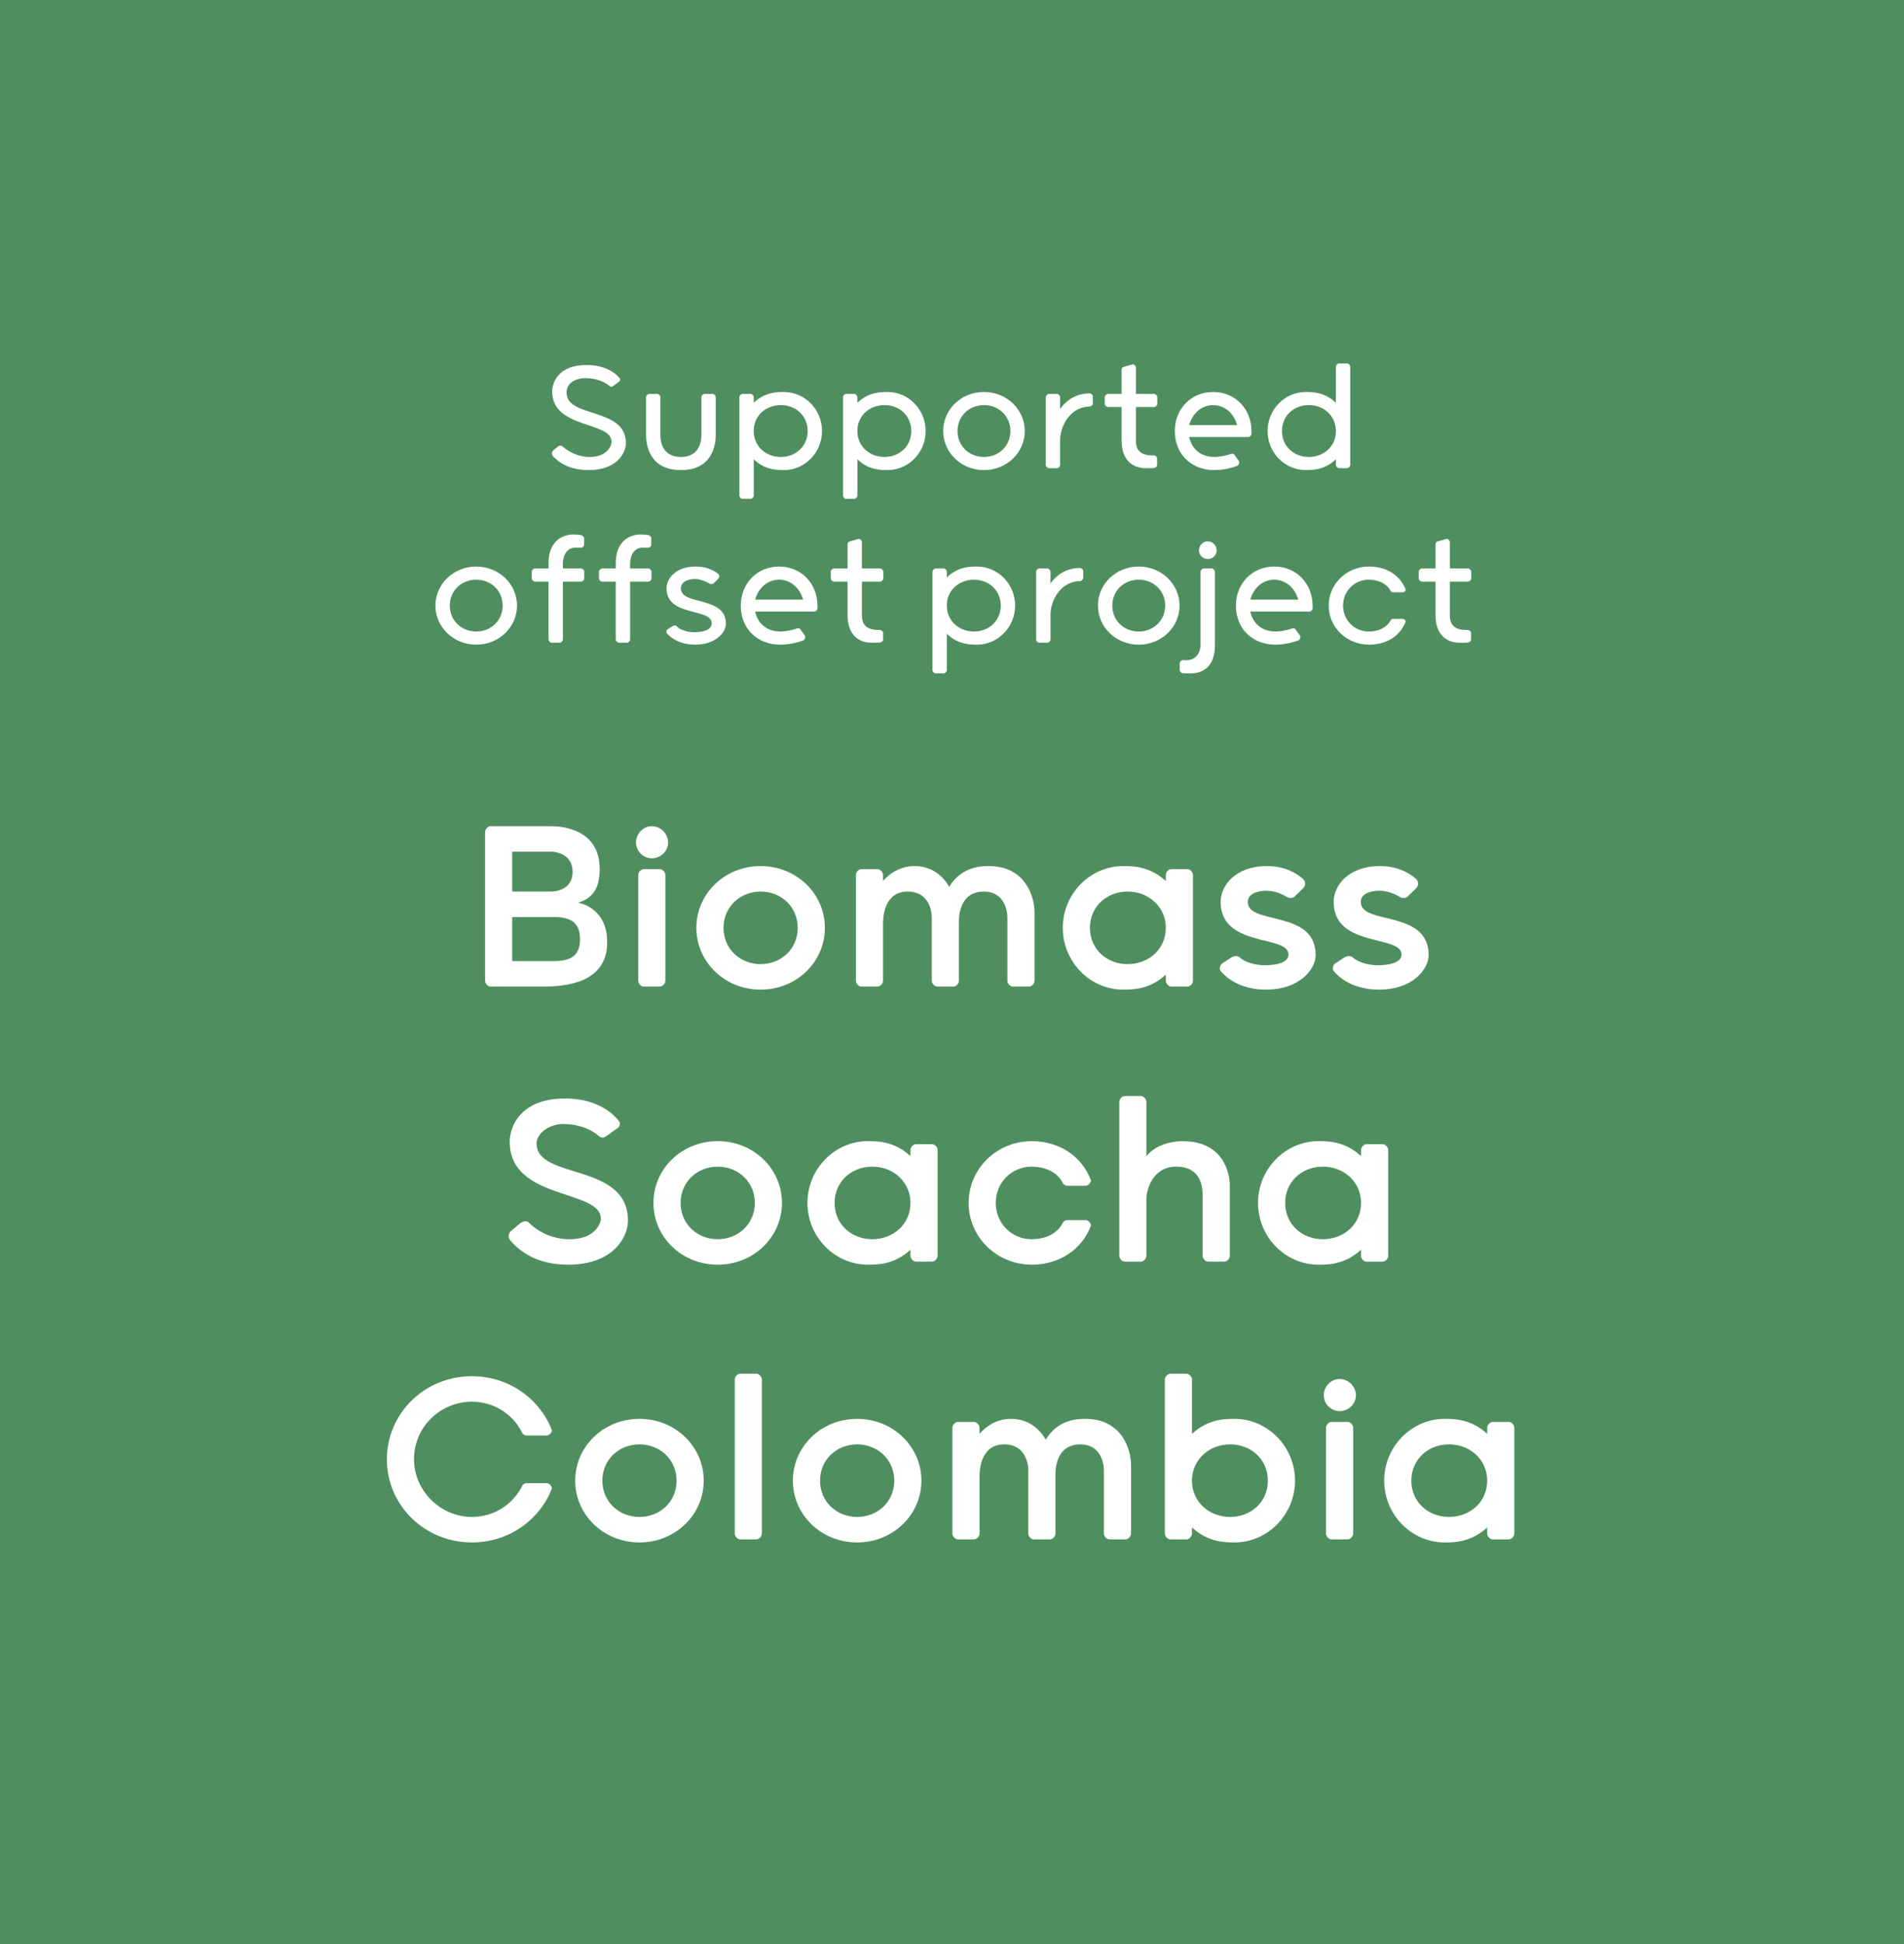 <svg viewBox="0 0 720 735" height="735" width="720" version="1.1" fill="none" xmlns:xlink="http://www.w3.org/1999/xlink" xmlns="http://www.w3.org/2000/svg"><g><g><rect fill-opacity="1" fill="#4F8F5F" rx="0" height="735" width="720" y="0" x="0"></rect></g><g><path fill-opacity="1" fill="#FFFFFF" d="M193.691,363.365L193.691,346.713L209.4,346.713C215.474,346.713,219.349,348.493,219.349,355.091C219.349,361.585,215.474,363.365,209.4,363.365L193.691,363.365ZM216.522,329.642C216.522,337.183,208.562,337.078,208.562,337.078L193.691,337.078L193.691,321.997L208.562,321.997C208.562,321.997,216.522,321.997,216.522,329.642ZM185.522,312.362C184.475,312.362,183.427,313.514,183.427,314.561L183.427,370.801C183.427,371.848,184.475,373,185.522,373L205.525,373C218.302,373,229.613,369.439,229.613,356.139C229.613,345.98,223.12,342.21,218.616,341.267C223.329,339.906,226.785,336.659,226.785,328.595C226.785,313.305,212.332,312.362,208.248,312.362L185.522,312.362ZM240.504,318.541C240.504,321.788,243.227,324.511,246.474,324.511C249.825,324.511,252.653,321.788,252.653,318.541C252.653,315.19,249.825,312.362,246.474,312.362C243.227,312.362,240.504,315.19,240.504,318.541ZM251.606,330.794C251.606,329.747,250.558,328.595,249.511,328.595L243.437,328.595C242.39,328.595,241.342,329.747,241.342,330.794L241.342,370.801C241.342,371.848,242.39,373,243.437,373L249.511,373C250.558,373,251.606,371.848,251.606,370.801L251.606,330.794ZM287.632,327.443C274.018,327.443,263.335,337.916,263.335,350.798C263.335,363.679,274.018,374.152,287.632,374.152C301.247,374.152,311.93,363.679,311.93,350.798C311.93,337.916,301.247,327.443,287.632,327.443ZM287.632,364.517C279.882,364.517,273.599,358.757,273.599,350.798C273.599,342.838,279.882,337.078,287.632,337.078C295.382,337.078,301.666,342.838,301.666,350.798C301.666,358.757,295.382,364.517,287.632,364.517ZM380.946,370.801C380.946,371.848,381.993,373,383.04,373L389.115,373C390.162,373,391.209,371.848,391.209,370.801L391.209,344.828C391.209,339.173,387.858,327.443,373.929,327.443C371.415,327.443,363.666,327.443,358.953,335.298C356.02,330.271,351.517,327.443,345.862,327.443C344.5,327.443,338.845,327.443,333.923,333.098L333.923,330.794C333.923,329.747,332.875,328.595,331.828,328.595L325.754,328.595C324.706,328.595,323.659,329.747,323.659,330.794L323.659,370.801C323.659,371.848,324.706,373,325.754,373L331.828,373C332.875,373,333.923,371.848,333.923,370.801L333.923,349.017C333.923,345.875,334.76,337.078,343.243,337.078C350.889,337.078,352.355,343.781,352.355,346.923L352.355,370.801C352.355,371.848,353.402,373,354.449,373L360.524,373C361.571,373,362.618,371.848,362.618,370.801L362.618,348.389C362.618,344.304,363.98,337.078,372.044,337.078C379.48,337.078,380.946,343.781,380.946,346.923L380.946,370.801ZM440.851,333.098C434.672,327.443,428.388,327.443,424.722,327.443C412.26,327.443,401.892,337.916,401.892,350.798C401.892,363.679,412.26,374.152,424.722,374.152C428.388,374.152,434.672,374.152,440.851,368.497L440.851,370.801C440.851,371.848,441.898,373,442.945,373L449.02,373C450.067,373,451.114,371.848,451.114,370.801L451.114,330.794C451.114,329.747,450.067,328.595,449.02,328.595L442.945,328.595C441.898,328.595,440.851,329.747,440.851,330.794L440.851,333.098ZM426.398,364.517C418.543,364.517,412.155,358.862,412.155,350.798C412.155,342.733,418.543,337.078,426.398,337.078C434.148,337.078,440.536,342.524,440.851,350.274L440.851,350.798C440.851,358.862,434.357,364.517,426.398,364.517ZM492.587,332.156C489.864,329.852,485.57,327.443,479.077,327.443C467.242,327.443,461.587,334.774,461.587,340.953C461.587,358.443,487.245,353.311,487.245,360.851C487.245,364.936,479.6,364.936,477.925,364.936C477.925,364.936,472.06,364.936,468.708,361.899C468.394,361.585,467.766,361.48,467.347,361.48C466.823,361.48,466.3,361.689,465.776,361.899L462.111,364.308C461.692,364.622,461.273,365.355,461.273,366.088C461.273,366.611,461.377,366.821,461.796,367.345C464.729,370.696,470.175,374.152,478.867,374.152C491.12,374.152,497.509,366.716,497.509,361.061C497.509,343.781,471.85,349.855,471.85,341.058C471.85,337.602,476.04,336.764,478.972,336.764C482.114,336.764,485.046,338.125,486.722,339.173C487.245,339.487,487.664,339.487,487.874,339.487C488.502,339.487,488.816,339.487,489.445,339.068L492.796,335.821C493.215,335.507,493.529,334.669,493.529,334.041C493.529,333.203,493.11,332.575,492.587,332.156ZM535.316,332.156C532.593,329.852,528.299,327.443,521.806,327.443C509.972,327.443,504.316,334.774,504.316,340.953C504.316,358.443,529.975,353.311,529.975,360.851C529.975,364.936,522.33,364.936,520.654,364.936C520.654,364.936,514.789,364.936,511.438,361.899C511.124,361.585,510.495,361.48,510.076,361.48C509.553,361.48,509.029,361.689,508.505,361.899L504.84,364.308C504.421,364.622,504.002,365.355,504.002,366.088C504.002,366.611,504.107,366.821,504.526,367.345C507.458,370.696,512.904,374.152,521.597,374.152C533.85,374.152,540.238,366.716,540.238,361.061C540.238,343.781,514.58,349.855,514.58,341.058C514.58,337.602,518.769,336.764,521.701,336.764C524.843,336.764,527.776,338.125,529.451,339.173C529.975,339.487,530.394,339.487,530.603,339.487C531.232,339.487,531.546,339.487,532.174,339.068L535.525,335.821C535.944,335.507,536.259,334.669,536.259,334.041C536.259,333.203,535.84,332.575,535.316,332.156ZM233.697,423.379C230.765,420.028,224.795,415.315,213.694,415.315C196.728,415.315,192.748,425.997,192.748,431.652C192.748,453.96,227.204,449.456,227.204,460.767C227.204,462.338,225.214,468.517,215.37,468.517C208.353,468.517,203.012,465.27,200.079,462.338C199.765,462.024,199.241,461.71,198.718,461.71C198.194,461.71,197.461,462.024,197.042,462.233L193.376,465.27C192.748,465.794,192.329,466.632,192.329,467.365C192.329,467.889,192.643,468.412,192.853,468.831C196.414,473.02,202.907,478.152,214.846,478.152C232.231,478.152,237.467,467.365,237.467,461.5C237.467,439.402,202.907,446.105,202.907,432.386C202.907,428.301,207.934,424.95,212.961,424.95C217.464,424.95,222.491,426.207,226.157,429.244C226.576,429.767,227.309,430.081,227.832,430.081C228.461,430.081,228.88,429.767,229.403,429.453L233.802,426.311C234.116,426.102,234.43,425.473,234.43,424.74C234.43,424.321,234.116,423.902,233.697,423.379ZM271.399,431.443C257.785,431.443,247.102,441.916,247.102,454.798C247.102,467.679,257.785,478.152,271.399,478.152C285.014,478.152,295.697,467.679,295.697,454.798C295.697,441.916,285.014,431.443,271.399,431.443ZM271.399,468.517C263.65,468.517,257.366,462.757,257.366,454.798C257.366,446.838,263.65,441.078,271.399,441.078C279.149,441.078,285.433,446.838,285.433,454.798C285.433,462.757,279.149,468.517,271.399,468.517ZM344.291,437.098C338.112,431.443,331.828,431.443,328.162,431.443C315.7,431.443,305.332,441.916,305.332,454.798C305.332,467.679,315.7,478.152,328.162,478.152C331.828,478.152,338.112,478.152,344.291,472.497L344.291,474.801C344.291,475.848,345.338,477,346.385,477L352.46,477C353.507,477,354.554,475.848,354.554,474.801L354.554,434.794C354.554,433.747,353.507,432.595,352.46,432.595L346.385,432.595C345.338,432.595,344.291,433.747,344.291,434.794L344.291,437.098ZM329.838,468.517C321.983,468.517,315.595,462.862,315.595,454.798C315.595,446.733,321.983,441.078,329.838,441.078C337.588,441.078,343.977,446.524,344.291,454.274L344.291,454.798C344.291,462.862,337.798,468.517,329.838,468.517ZM390.267,478.152C400.321,478.152,409.118,472.601,412.574,463.281C412.364,462.233,411.527,461.291,410.375,461.291L403.567,461.291C402.939,461.291,402.206,461.71,401.892,462.338C399.797,466.527,395.189,468.517,390.057,468.517C382.831,468.517,376.547,462.757,376.547,454.798C376.547,446.838,382.831,441.078,390.057,441.078C395.189,441.078,399.797,443.068,401.892,447.257C402.206,447.885,402.939,448.304,403.567,448.304L410.375,448.304C411.527,448.304,412.364,447.362,412.574,446.314C409.118,436.994,400.321,431.443,390.267,431.443C376.861,431.443,366.284,441.916,366.284,454.798C366.284,467.679,376.861,478.152,390.267,478.152ZM465.043,448.095C465.043,447.362,465.043,431.443,447.134,431.443C446.506,431.443,438.128,431.443,433.52,437.098L433.52,416.571C433.52,415.524,432.472,414.372,431.425,414.372L425.351,414.372C424.303,414.372,423.256,415.524,423.256,416.571L423.256,474.801C423.256,475.848,424.303,477,425.351,477L431.425,477C432.472,477,433.52,475.848,433.52,474.801L433.52,453.017C433.52,449.875,435.928,441.078,444.726,441.078C454.361,441.078,454.78,448.933,454.78,452.179L454.78,474.801C454.78,475.848,455.827,477,456.874,477L462.948,477C463.996,477,465.043,475.848,465.043,474.801L465.043,448.095ZM514.684,437.098C508.505,431.443,502.222,431.443,498.556,431.443C486.093,431.443,475.725,441.916,475.725,454.798C475.725,467.679,486.093,478.152,498.556,478.152C502.222,478.152,508.505,478.152,514.684,472.497L514.684,474.801C514.684,475.848,515.732,477,516.779,477L522.853,477C523.901,477,524.948,475.848,524.948,474.801L524.948,434.794C524.948,433.747,523.901,432.595,522.853,432.595L516.779,432.595C515.732,432.595,514.684,433.747,514.684,434.794L514.684,437.098ZM500.232,468.517C492.377,468.517,485.989,462.862,485.989,454.798C485.989,446.733,492.377,441.078,500.232,441.078C507.982,441.078,514.37,446.524,514.684,454.274L514.684,454.798C514.684,462.862,508.191,468.517,500.232,468.517ZM178.453,573.517C166.618,573.517,156.564,563.672,156.564,551.733C156.564,539.375,166.618,529.95,178.453,529.95C186.726,529.95,193.848,534.558,197.409,541.575C197.723,542.308,198.456,542.727,199.294,542.727L206.52,542.727C207.672,542.727,208.51,541.889,208.719,540.737C204.111,528.798,192.382,520.315,178.453,520.315C160.544,520.315,146.301,534.348,146.301,551.733C146.301,569.118,160.544,583.152,178.453,583.152C192.382,583.152,204.111,574.669,208.719,562.73C208.51,561.578,207.672,560.74,206.52,560.74L199.294,560.74C198.456,560.74,197.723,561.159,197.409,561.892C193.848,568.909,186.726,573.517,178.453,573.517ZM241.814,536.443C228.199,536.443,217.517,546.916,217.517,559.797C217.517,572.679,228.199,583.152,241.814,583.152C255.428,583.152,266.111,572.679,266.111,559.797C266.111,546.916,255.428,536.443,241.814,536.443ZM241.814,573.517C234.064,573.517,227.78,567.757,227.78,559.797C227.78,551.838,234.064,546.078,241.814,546.078C249.563,546.078,255.847,551.838,255.847,559.797C255.847,567.757,249.563,573.517,241.814,573.517ZM288.104,521.571C288.104,520.524,287.056,519.372,286.009,519.372L279.935,519.372C278.888,519.372,277.84,520.524,277.84,521.571L277.84,579.801C277.84,580.848,278.888,582,279.935,582L286.009,582C287.056,582,288.104,580.848,288.104,579.801L288.104,521.571ZM324.13,536.443C310.516,536.443,299.833,546.916,299.833,559.797C299.833,572.679,310.516,583.152,324.13,583.152C337.745,583.152,348.427,572.679,348.427,559.797C348.427,546.916,337.745,536.443,324.13,536.443ZM324.13,573.517C316.38,573.517,310.097,567.757,310.097,559.797C310.097,551.838,316.38,546.078,324.13,546.078C331.88,546.078,338.164,551.838,338.164,559.797C338.164,567.757,331.88,573.517,324.13,573.517ZM417.444,579.801C417.444,580.848,418.491,582,419.538,582L425.613,582C426.66,582,427.707,580.848,427.707,579.801L427.707,553.828C427.707,548.173,424.356,536.443,410.427,536.443C407.913,536.443,400.164,536.443,395.451,544.298C392.518,539.271,388.015,536.443,382.36,536.443C380.998,536.443,375.343,536.443,370.421,542.098L370.421,539.794C370.421,538.747,369.373,537.595,368.326,537.595L362.252,537.595C361.204,537.595,360.157,538.747,360.157,539.794L360.157,579.801C360.157,580.848,361.204,582,362.252,582L368.326,582C369.373,582,370.421,580.848,370.421,579.801L370.421,558.017C370.421,554.875,371.258,546.078,379.741,546.078C387.387,546.078,388.853,552.781,388.853,555.923L388.853,579.801C388.853,580.848,389.9,582,390.947,582L397.022,582C398.069,582,399.116,580.848,399.116,579.801L399.116,557.389C399.116,553.304,400.478,546.078,408.542,546.078C415.978,546.078,417.444,552.781,417.444,555.923L417.444,579.801ZM450.748,521.571C450.748,520.524,449.7,519.372,448.653,519.372L442.579,519.372C441.531,519.372,440.484,520.524,440.484,521.571L440.484,579.801C440.484,580.848,441.531,582,442.579,582L448.653,582C449.7,582,450.748,580.848,450.748,579.801L450.748,577.497C456.927,583.152,463.21,583.152,466.876,583.152C479.339,583.152,489.707,572.679,489.707,559.797C489.707,546.916,479.339,536.443,466.876,536.443C463.21,536.443,456.927,536.443,450.748,542.098L450.748,521.571ZM465.2,573.517C457.241,573.517,450.748,567.862,450.748,559.797L450.748,559.274C451.062,551.524,457.45,546.078,465.2,546.078C473.055,546.078,479.443,551.733,479.443,559.797C479.443,567.862,473.055,573.517,465.2,573.517ZM500.598,527.541C500.598,530.788,503.321,533.511,506.568,533.511C509.919,533.511,512.747,530.788,512.747,527.541C512.747,524.19,509.919,521.362,506.568,521.362C503.321,521.362,500.598,524.19,500.598,527.541ZM511.7,539.794C511.7,538.747,510.652,537.595,509.605,537.595L503.531,537.595C502.484,537.595,501.436,538.747,501.436,539.794L501.436,579.801C501.436,580.848,502.484,582,503.531,582L509.605,582C510.652,582,511.7,580.848,511.7,579.801L511.7,539.794ZM562.388,542.098C556.209,536.443,549.926,536.443,546.26,536.443C533.797,536.443,523.429,546.916,523.429,559.797C523.429,572.679,533.797,583.152,546.26,583.152C549.926,583.152,556.209,583.152,562.388,577.497L562.388,579.801C562.388,580.848,563.436,582,564.483,582L570.557,582C571.605,582,572.652,580.848,572.652,579.801L572.652,539.794C572.652,538.747,571.605,537.595,570.557,537.595L564.483,537.595C563.436,537.595,562.388,538.747,562.388,539.794L562.388,542.098ZM547.936,573.517C540.081,573.517,533.693,567.862,533.693,559.797C533.693,551.733,540.081,546.078,547.936,546.078C555.686,546.078,562.074,551.524,562.388,559.274L562.388,559.797C562.388,567.862,555.895,573.517,547.936,573.517Z"></path></g><g><path fill-opacity="1" fill="#FFFFFF" d="M234.109,142.704C232.189,140.586,228.349,138.004,221.794,138.004C211.267,138.004,208.818,144.492,208.818,148.001C208.818,162.302,231.262,159.124,231.262,167.069C231.262,168.194,229.938,172.763,222.92,172.763C218.55,172.763,214.909,170.71,212.724,168.79C212.459,168.592,212.261,168.459,211.996,168.459C211.731,168.459,211.267,168.592,211.135,168.724L209.149,170.313C208.818,170.644,208.685,171.041,208.685,171.372C208.685,171.637,208.752,171.902,208.884,172.233C211.135,174.749,215.24,177.728,222.589,177.728C233.381,177.728,236.691,171.108,236.691,167.532C236.691,153.827,214.247,158.197,214.247,148.464C214.247,144.757,217.69,142.969,221.331,142.969C224.31,142.969,227.753,143.764,230.269,145.75C230.6,146.015,230.865,146.213,231.13,146.213C231.461,146.213,231.659,146.147,231.99,145.882L234.175,144.227C234.374,144.095,234.506,143.764,234.506,143.433C234.506,143.168,234.374,142.969,234.109,142.704ZM257.481,177.728C269.663,177.728,270.656,167.797,270.656,164.421L270.656,150.186C270.656,149.59,270.06,148.928,269.464,148.928L266.419,148.928C265.823,148.928,265.227,149.59,265.227,150.186L265.227,164.685C265.227,167.069,264.366,172.763,257.481,172.763C250.595,172.763,249.734,167.069,249.734,164.685L249.734,150.186C249.734,149.59,249.138,148.928,248.543,148.928L245.497,148.928C244.901,148.928,244.305,149.59,244.305,150.186L244.305,164.421C244.305,167.797,245.298,177.728,257.481,177.728ZM285.023,173.623C289.194,177.728,294.027,177.728,296.411,177.728C304.356,177.728,310.844,171.108,310.844,162.964C310.844,154.82,304.356,148.2,296.411,148.2C294.027,148.2,289.194,148.2,285.023,152.304L285.023,150.186C285.023,149.59,284.427,148.928,283.831,148.928L280.786,148.928C280.19,148.928,279.594,149.59,279.594,150.186L279.594,187.328C279.594,187.924,280.19,188.586,280.786,188.586L283.831,188.586C284.427,188.586,285.023,187.924,285.023,187.328L285.023,173.623ZM295.285,153.165C300.913,153.165,305.415,157.204,305.415,162.964C305.415,168.724,300.913,172.763,295.285,172.763C289.724,172.763,285.222,168.923,285.023,163.361L285.023,162.5C285.222,157.005,289.724,153.165,295.285,153.165ZM324.218,173.623C328.389,177.728,333.222,177.728,335.606,177.728C343.551,177.728,350.039,171.108,350.039,162.964C350.039,154.82,343.551,148.2,335.606,148.2C333.222,148.2,328.389,148.2,324.218,152.304L324.218,150.186C324.218,149.59,323.622,148.928,323.026,148.928L319.981,148.928C319.385,148.928,318.789,149.59,318.789,150.186L318.789,187.328C318.789,187.924,319.385,188.586,319.981,188.586L323.026,188.586C323.622,188.586,324.218,187.924,324.218,187.328L324.218,173.623ZM334.48,153.165C340.108,153.165,344.61,157.204,344.61,162.964C344.61,168.724,340.108,172.763,334.48,172.763C328.919,172.763,324.417,168.923,324.218,163.361L324.218,162.5C324.417,157.005,328.919,153.165,334.48,153.165ZM372.086,148.2C363.479,148.2,356.66,154.82,356.66,162.964C356.66,171.108,363.479,177.728,372.086,177.728C380.693,177.728,387.513,171.108,387.513,162.964C387.513,154.82,380.693,148.2,372.086,148.2ZM372.086,172.763C366.525,172.763,362.089,168.658,362.089,162.964C362.089,157.27,366.525,153.165,372.086,153.165C377.648,153.165,382.084,157.27,382.084,162.964C382.084,168.658,377.648,172.763,372.086,172.763ZM412.01,148.729C410.818,148.729,405.058,148.729,400.887,154.622L400.887,150.186C400.887,149.59,400.291,148.928,399.695,148.928L396.649,148.928C396.054,148.928,395.458,149.59,395.458,150.186L395.458,175.742C395.458,176.338,396.054,177,396.649,177L399.695,177C400.291,177,400.887,176.338,400.887,175.742L400.887,166.34C400.887,161.507,404.33,153.893,412.01,153.695C412.606,153.695,413.268,153.099,413.268,152.503L413.268,149.921C413.268,149.325,412.606,148.729,412.01,148.729ZM424.126,148.928L419.028,148.928C418.432,148.928,417.77,149.524,417.77,150.12L417.77,152.702C417.77,153.298,418.432,153.893,419.028,153.893L424.126,153.893L424.126,166.34C424.126,177,431.938,177,433.329,177C434.454,177,435.514,177,436.374,176.934C436.904,176.934,437.566,176.338,437.566,175.808L437.566,173.292C437.566,172.763,436.904,172.167,436.374,172.167L435.58,172.167C429.621,172.167,429.555,168.062,429.555,166.672L429.555,153.893L436.374,153.893C436.97,153.893,437.632,153.298,437.632,152.702L437.632,150.12C437.632,149.524,436.97,148.928,436.374,148.928L429.555,148.928L429.555,138.997C429.555,138.401,428.959,137.739,428.363,137.739L425.053,138.666C424.457,138.864,424.126,139.195,424.126,139.791L424.126,148.928ZM449.682,160.713C451.205,155.416,455.177,153.165,458.752,153.165C462.328,153.165,466.3,155.416,467.823,160.713L449.682,160.713ZM465.439,171.637C462.195,172.763,459.216,172.763,459.216,172.763C455.641,172.763,451.072,171.174,449.682,165.215L472.06,165.215C472.656,165.215,473.252,164.553,473.252,163.957L473.252,162.964C473.252,154.82,467.293,148.2,458.752,148.2C450.212,148.2,444.253,154.82,444.253,162.964C444.253,171.836,450.675,177.728,459.15,177.728C462.791,177.728,466.035,176.801,467.823,176.139C468.286,175.941,468.617,175.477,468.617,174.948C468.617,174.683,468.617,174.484,468.419,174.219L466.896,172.101C466.631,171.703,466.366,171.505,466.102,171.505C465.969,171.505,465.572,171.571,465.439,171.637ZM505.164,152.304C500.993,148.2,496.16,148.2,493.776,148.2C485.831,148.2,479.343,154.82,479.343,162.964C479.343,171.108,485.831,177.728,493.776,177.728C496.16,177.728,500.993,177.728,505.164,173.623L505.164,175.742C505.164,176.338,505.76,177,506.356,177L509.401,177C509.997,177,510.593,176.338,510.593,175.742L510.593,138.666C510.593,138.07,509.997,137.408,509.401,137.408L506.356,137.408C505.76,137.408,505.164,138.07,505.164,138.666L505.164,152.304ZM494.902,172.763C489.274,172.763,484.772,168.724,484.772,162.964C484.772,157.204,489.274,153.165,494.902,153.165C500.463,153.165,504.966,157.005,505.164,162.567L505.164,163.427C504.966,168.923,500.463,172.763,494.902,172.763ZM180.084,214.2C171.476,214.2,164.657,220.82,164.657,228.964C164.657,237.107,171.476,243.728,180.084,243.728C188.691,243.728,195.51,237.107,195.51,228.964C195.51,220.82,188.691,214.2,180.084,214.2ZM180.084,238.763C174.522,238.763,170.086,234.658,170.086,228.964C170.086,223.27,174.522,219.165,180.084,219.165C185.645,219.165,190.081,223.27,190.081,228.964C190.081,234.658,185.645,238.763,180.084,238.763ZM202.329,214.928C201.733,214.928,201.071,215.524,201.071,216.12L201.071,218.702C201.071,219.298,201.733,219.894,202.329,219.894L207.427,219.894L207.427,241.742C207.427,242.338,208.023,243,208.619,243L211.665,243C212.261,243,212.856,242.338,212.856,241.742L212.856,219.894L219.676,219.894C220.272,219.894,220.934,219.298,220.934,218.702L220.934,216.12C220.934,215.524,220.272,214.928,219.676,214.928L212.856,214.928L212.856,212.875C212.856,212.875,212.856,207.049,217.623,207.049C217.623,207.049,218.55,207.049,219.676,207.115C220.206,207.115,220.868,206.519,220.868,205.99L220.868,203.474C220.868,202.944,220.272,202.415,219.676,202.282C218.617,202.15,217.69,202.084,216.63,202.084C215.24,202.084,207.427,202.547,207.427,213.074L207.427,214.928L202.329,214.928ZM227.753,214.928C227.157,214.928,226.495,215.524,226.495,216.12L226.495,218.702C226.495,219.298,227.157,219.894,227.753,219.894L232.851,219.894L232.851,241.742C232.851,242.338,233.447,243,234.043,243L237.089,243C237.684,243,238.28,242.338,238.28,241.742L238.28,219.894L245.1,219.894C245.695,219.894,246.358,219.298,246.358,218.702L246.358,216.12C246.358,215.524,245.695,214.928,245.1,214.928L238.28,214.928L238.28,212.875C238.28,212.875,238.28,207.049,243.047,207.049C243.047,207.049,243.974,207.049,245.1,207.115C245.629,207.115,246.291,206.519,246.291,205.99L246.291,203.474C246.291,202.944,245.695,202.415,245.1,202.282C244.04,202.15,243.113,202.084,242.054,202.084C240.664,202.084,232.851,202.547,232.851,213.074L232.851,214.928L227.753,214.928ZM252.184,239.491C254.038,241.543,257.481,243.728,262.843,243.728C270.523,243.728,274.496,239.226,274.496,235.783C274.496,225.19,257.481,229.03,257.481,222.476C257.481,219.629,260.725,218.9,262.91,218.9C264.83,218.9,267.014,219.894,268.272,220.622C268.603,220.82,268.802,220.82,268.935,220.82C269.266,220.82,269.398,220.82,269.795,220.622L271.583,218.834C271.781,218.635,271.98,218.238,271.98,217.841C271.98,217.444,271.781,217.046,271.45,216.848C269.663,215.457,266.882,214.2,262.976,214.2C255.627,214.2,252.052,218.702,252.052,222.409C252.052,233.4,269.133,229.692,269.133,235.651C269.133,239.028,263.505,239.028,262.248,239.028C262.248,239.028,258.01,239.028,255.825,236.71C255.693,236.578,255.362,236.512,255.163,236.512C254.898,236.512,254.634,236.578,254.369,236.71L252.316,238.034C252.118,238.233,251.985,238.564,251.985,238.895C251.985,239.16,252.052,239.359,252.184,239.491ZM285.553,226.713C287.075,221.416,291.048,219.165,294.623,219.165C298.198,219.165,302.171,221.416,303.694,226.713L285.553,226.713ZM301.31,237.637C298.066,238.763,295.087,238.763,295.087,238.763C291.511,238.763,286.943,237.174,285.553,231.215L307.931,231.215C308.527,231.215,309.123,230.553,309.123,229.957L309.123,228.964C309.123,220.82,303.164,214.2,294.623,214.2C286.082,214.2,280.124,220.82,280.124,228.964C280.124,237.836,286.546,243.728,295.02,243.728C298.662,243.728,301.906,242.801,303.694,242.139C304.157,241.941,304.488,241.477,304.488,240.948C304.488,240.683,304.488,240.484,304.29,240.219L302.767,238.101C302.502,237.703,302.237,237.505,301.972,237.505C301.84,237.505,301.443,237.571,301.31,237.637ZM320.51,214.928L315.412,214.928C314.817,214.928,314.154,215.524,314.154,216.12L314.154,218.702C314.154,219.298,314.817,219.894,315.412,219.894L320.51,219.894L320.51,232.341C320.51,243,328.323,243,329.713,243C330.839,243,331.898,243,332.759,242.934C333.289,242.934,333.951,242.338,333.951,241.808L333.951,239.292C333.951,238.763,333.289,238.167,332.759,238.167L331.964,238.167C326.006,238.167,325.939,234.062,325.939,232.672L325.939,219.894L332.759,219.894C333.355,219.894,334.017,219.298,334.017,218.702L334.017,216.12C334.017,215.524,333.355,214.928,332.759,214.928L325.939,214.928L325.939,204.997C325.939,204.401,325.344,203.739,324.748,203.739L321.437,204.666C320.841,204.864,320.51,205.195,320.51,205.791L320.51,214.928ZM358.05,239.623C362.221,243.728,367.055,243.728,369.438,243.728C377.383,243.728,383.871,237.107,383.871,228.964C383.871,220.82,377.383,214.2,369.438,214.2C367.055,214.2,362.221,214.2,358.05,218.305L358.05,216.186C358.05,215.59,357.454,214.928,356.859,214.928L353.813,214.928C353.217,214.928,352.621,215.59,352.621,216.186L352.621,253.328C352.621,253.924,353.217,254.586,353.813,254.586L356.859,254.586C357.454,254.586,358.05,253.924,358.05,253.328L358.05,239.623ZM368.312,219.165C373.94,219.165,378.442,223.204,378.442,228.964C378.442,234.724,373.94,238.763,368.312,238.763C362.751,238.763,358.249,234.923,358.05,229.361L358.05,228.5C358.249,223.005,362.751,219.165,368.312,219.165ZM408.368,214.729C407.177,214.729,401.416,214.729,397.245,220.622L397.245,216.186C397.245,215.59,396.649,214.928,396.054,214.928L393.008,214.928C392.412,214.928,391.816,215.59,391.816,216.186L391.816,241.742C391.816,242.338,392.412,243,393.008,243L396.054,243C396.649,243,397.245,242.338,397.245,241.742L397.245,232.341C397.245,227.507,400.688,219.894,408.368,219.695C408.964,219.695,409.626,219.099,409.626,218.503L409.626,215.921C409.626,215.325,408.964,214.729,408.368,214.729ZM430.614,214.2C422.007,214.2,415.188,220.82,415.188,228.964C415.188,237.107,422.007,243.728,430.614,243.728C439.221,243.728,446.041,237.107,446.041,228.964C446.041,220.82,439.221,214.2,430.614,214.2ZM430.614,238.763C425.053,238.763,420.617,234.658,420.617,228.964C420.617,223.27,425.053,219.165,430.614,219.165C436.176,219.165,440.611,223.27,440.611,228.964C440.611,234.658,436.176,238.763,430.614,238.763ZM453.39,208.108C453.39,209.896,454.912,211.353,456.7,211.353C458.554,211.353,460.077,209.896,460.077,208.108C460.077,206.188,458.554,204.666,456.7,204.666C454.912,204.666,453.39,206.188,453.39,208.108ZM447.365,254.52C448.292,254.586,449.417,254.586,450.278,254.586C451.668,254.586,459.415,254.586,459.415,243.927L459.415,216.186C459.415,215.59,458.819,214.928,458.223,214.928L455.177,214.928C454.581,214.928,453.986,215.59,453.986,216.186L453.986,243.993C453.986,243.993,453.986,249.621,448.49,249.621L447.365,249.555C446.769,249.555,446.107,250.15,446.107,250.746L446.107,253.328C446.107,253.924,446.769,254.52,447.365,254.52ZM472.789,226.713C474.311,221.416,478.284,219.165,481.859,219.165C485.434,219.165,489.407,221.416,490.929,226.713L472.789,226.713ZM488.546,237.637C485.302,238.763,482.322,238.763,482.322,238.763C478.747,238.763,474.179,237.174,472.789,231.215L495.167,231.215C495.763,231.215,496.359,230.553,496.359,229.957L496.359,228.964C496.359,220.82,490.4,214.2,481.859,214.2C473.318,214.2,467.359,220.82,467.359,228.964C467.359,237.836,473.782,243.728,482.256,243.728C485.898,243.728,489.142,242.801,490.929,242.139C491.393,241.941,491.724,241.477,491.724,240.948C491.724,240.683,491.724,240.484,491.525,240.219L490.003,238.101C489.738,237.703,489.473,237.505,489.208,237.505C489.076,237.505,488.678,237.571,488.546,237.637ZM517.677,214.2C509.203,214.2,502.45,220.82,502.45,228.964C502.45,237.107,509.203,243.728,517.677,243.728C524.033,243.728,529.33,240.749,531.581,234.989C531.449,234.393,531.118,233.996,530.456,233.996L526.814,233.996C526.351,233.996,526.086,234.194,525.887,234.525C524.364,237.372,521.186,238.763,517.545,238.763C512.381,238.763,507.879,234.658,507.879,228.964C507.879,223.27,512.381,219.165,517.545,219.165C521.186,219.165,524.364,220.555,525.887,223.403C526.086,223.733,526.351,223.932,526.814,223.932L530.456,223.932C531.118,223.932,531.449,223.535,531.581,222.939C529.33,217.179,524.033,214.2,517.677,214.2ZM542.836,214.928L537.738,214.928C537.143,214.928,536.48,215.524,536.48,216.12L536.48,218.702C536.48,219.298,537.143,219.894,537.738,219.894L542.836,219.894L542.836,232.341C542.836,243,550.649,243,552.039,243C553.165,243,554.224,243,555.085,242.934C555.615,242.934,556.277,242.338,556.277,241.808L556.277,239.292C556.277,238.763,555.615,238.167,555.085,238.167L554.29,238.167C548.332,238.167,548.266,234.062,548.266,232.672L548.266,219.894L555.085,219.894C555.681,219.894,556.343,219.298,556.343,218.702L556.343,216.12C556.343,215.524,555.681,214.928,555.085,214.928L548.266,214.928L548.266,204.997C548.266,204.401,547.67,203.739,547.074,203.739L543.763,204.666C543.167,204.864,542.836,205.195,542.836,205.791L542.836,214.928Z"></path></g></g></svg>